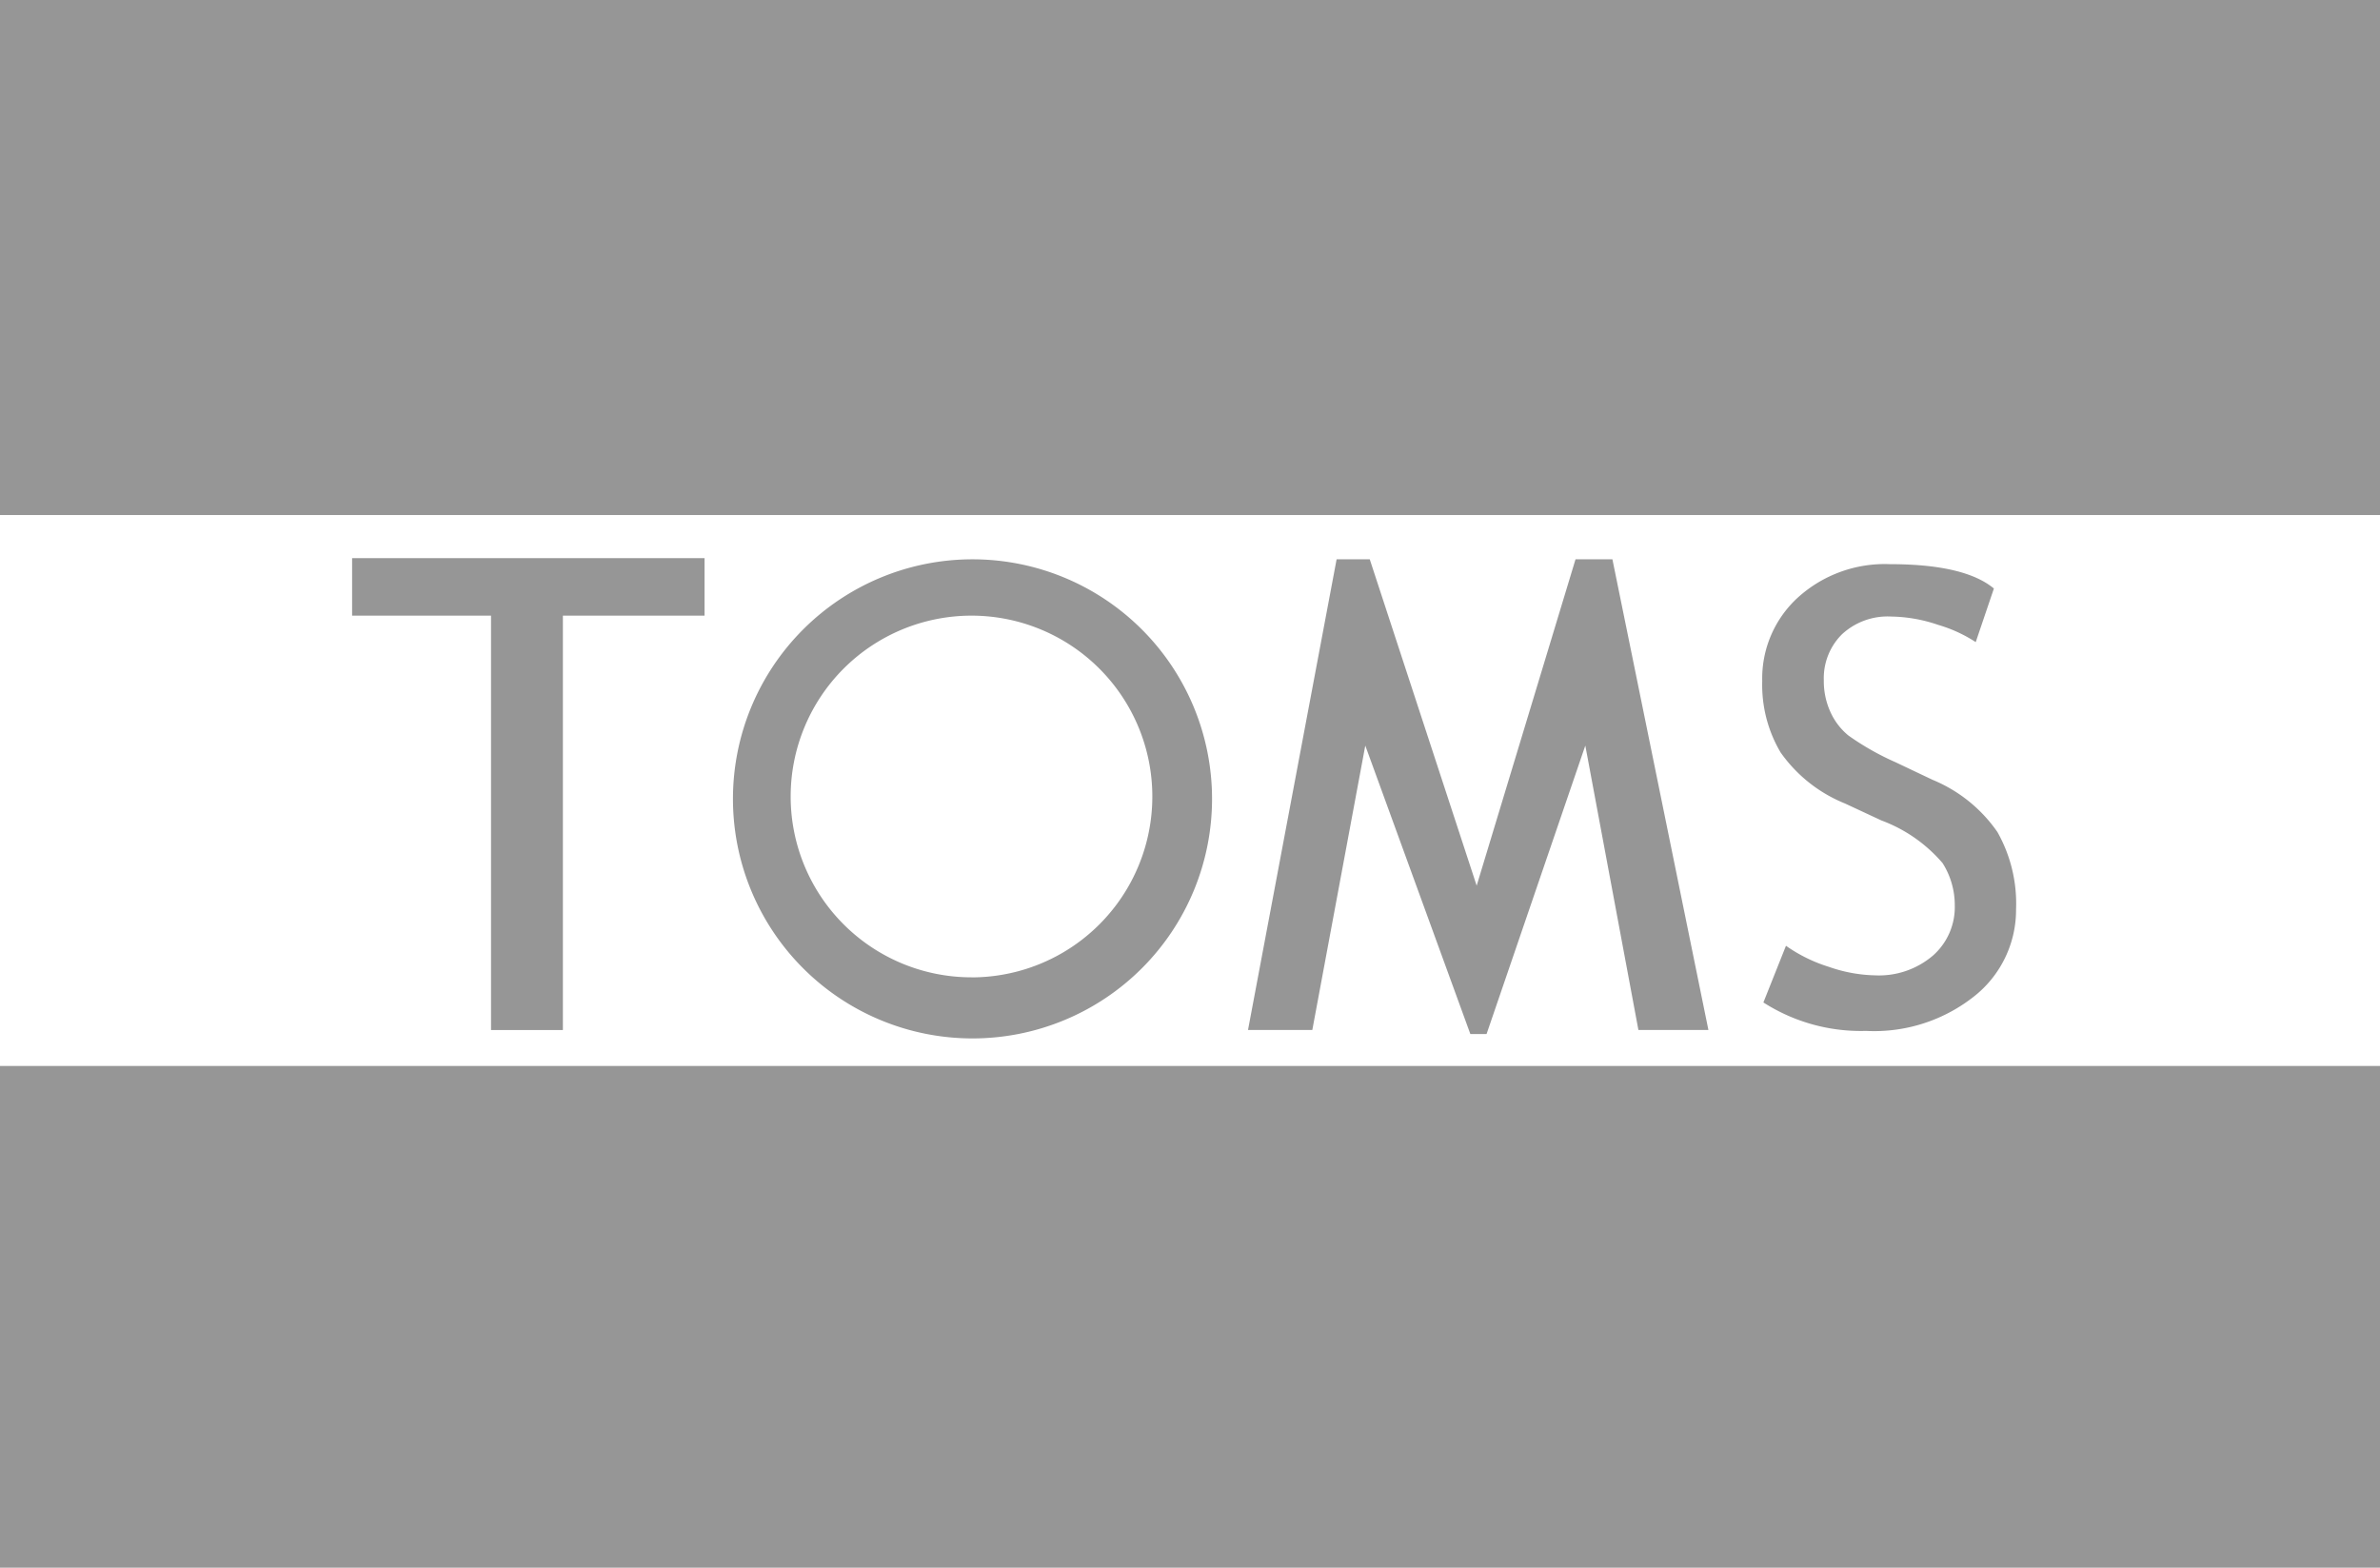 <svg xmlns="http://www.w3.org/2000/svg" width="94.894" height="62.503" viewBox="0 0 94.894 62.503"><g id="client-7" transform="translate(-3926.849 -3554.932)"><g id="Group_445" data-name="Group 445"><rect id="Rectangle_247" data-name="Rectangle 247" width="94.894" height="20.534" transform="translate(3926.849 3554.932)" fill="#969696"></rect><rect id="Rectangle_248" data-name="Rectangle 248" width="94.894" height="20.003" transform="translate(3926.849 3597.432)" fill="#969696"></rect></g><g id="Group_449" data-name="Group 449"><path id="Path_515" data-name="Path 515" d="M3940.888,3577.185v2.292h5.539V3596h2.865v-16.523h5.649v-2.292Z" fill="#969696"></path><path id="Path_516" data-name="Path 516" d="M3965.624,3577.232a9.551,9.551,0,1,0,9.551,9.551A9.551,9.551,0,0,0,3965.624,3577.232Zm-.041,16.666a7.21,7.21,0,1,1,7.211-7.21A7.21,7.21,0,0,1,3965.583,3593.9Z" fill="#969696"></path><g id="Group_447" data-name="Group 447"><g id="Group_446" data-name="Group 446"><path id="Path_517" data-name="Path 517" d="M3991.138,3577.231l3.828,18.767h-2.791l-2.117-11.34-3.937,11.5h-.647l-4.189-11.5-2.112,11.34h-2.564l3.533-18.767h1.321l4.263,13.013,3.942-13.013Z" fill="#969696"></path></g></g><g id="Group_448" data-name="Group 448"><path id="Path_518" data-name="Path 518" d="M3997.158,3594.9l.9-2.26a6.112,6.112,0,0,0,1.713.841,5.923,5.923,0,0,0,1.836.338,3.316,3.316,0,0,0,2.309-.786,2.576,2.576,0,0,0,.873-2,3.135,3.135,0,0,0-.486-1.689,5.921,5.921,0,0,0-2.438-1.7l-1.449-.675a5.788,5.788,0,0,1-2.573-2.039,5.274,5.274,0,0,1-.731-2.837,4.366,4.366,0,0,1,1.425-3.341,5.156,5.156,0,0,1,3.66-1.327q2.985,0,4.151.971l-.724,2.137a5.643,5.643,0,0,0-1.5-.688,6,6,0,0,0-1.867-.331,2.676,2.676,0,0,0-1.971.712,2.467,2.467,0,0,0-.719,1.83,2.965,2.965,0,0,0,.259,1.253,2.6,2.6,0,0,0,.718.945,10.662,10.662,0,0,0,1.885,1.069l1.474.7a5.86,5.86,0,0,1,2.586,2.082,5.8,5.8,0,0,1,.743,3.077,4.39,4.39,0,0,1-1.627,3.439,6.413,6.413,0,0,1-4.355,1.413A7.2,7.2,0,0,1,3997.158,3594.9Z" fill="#969696"></path></g></g></g></svg>